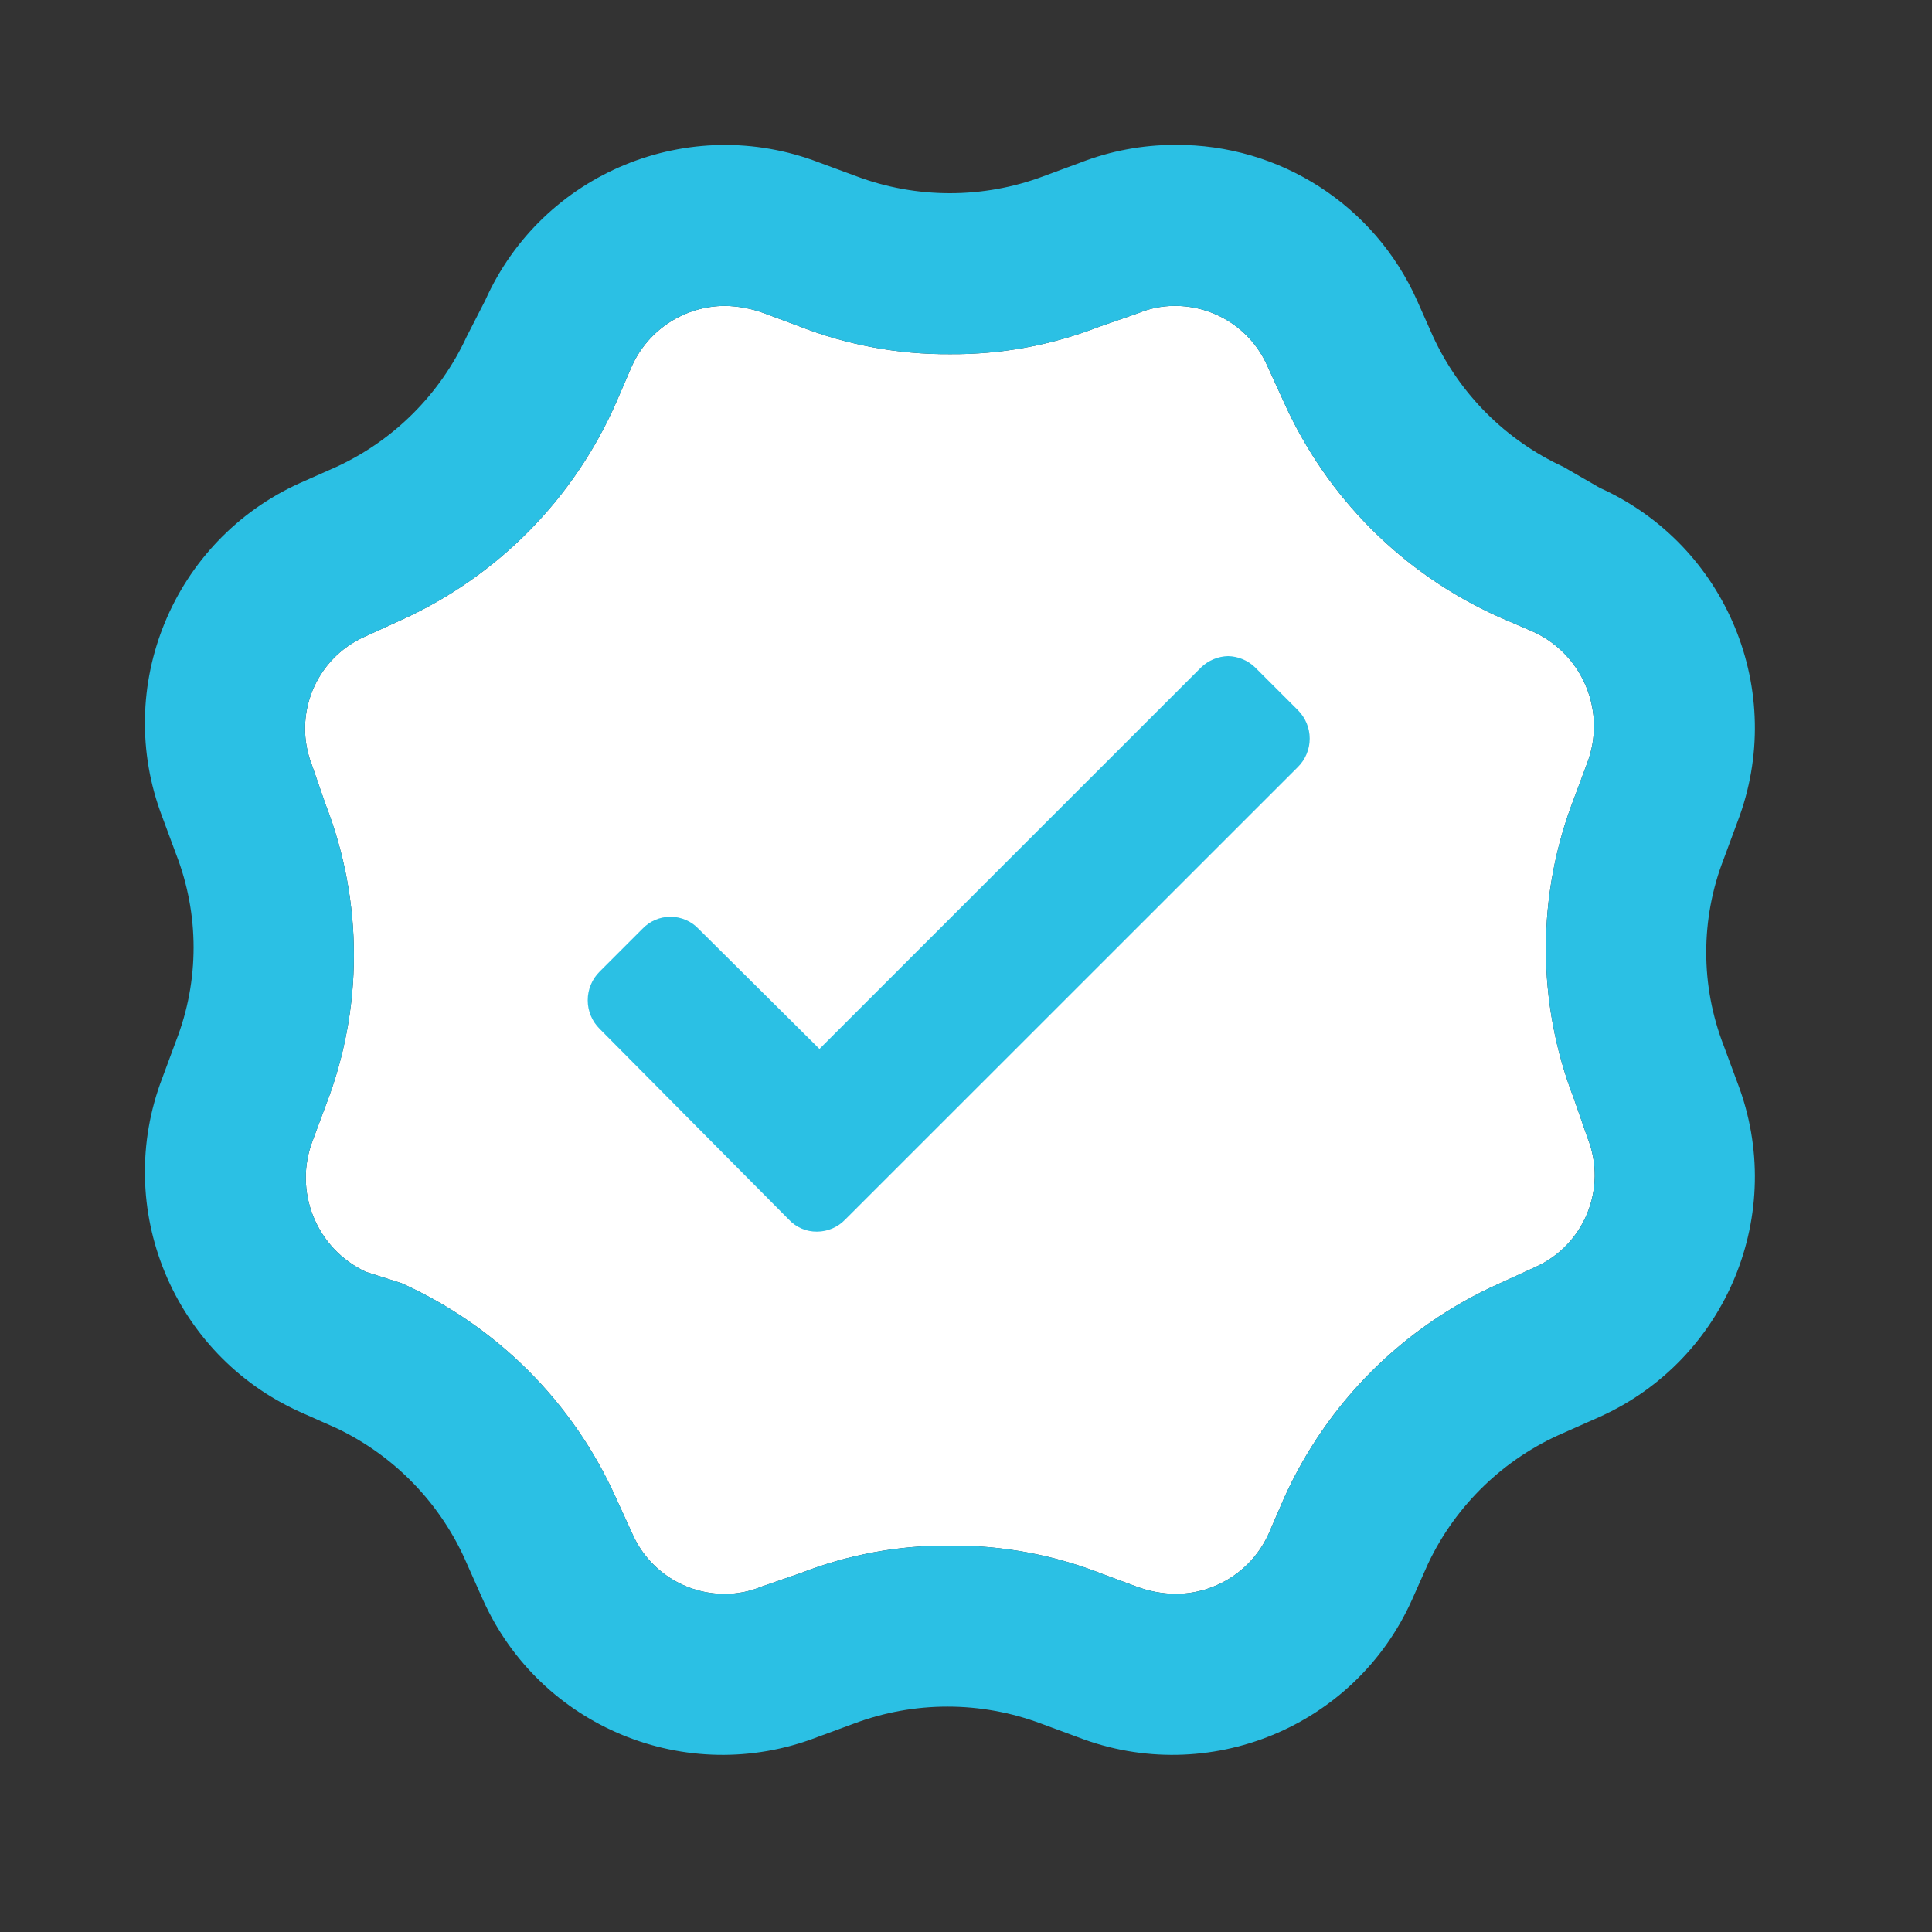 <svg width="40" height="40" viewBox="0 0 40 40" fill="none" xmlns="http://www.w3.org/2000/svg">
<rect x="0" y="0" width="40" height="40" fill="#333333" stroke="none"/>
<path d="M24.318 6.333C25.145 6.328 25.898 6.812 26.235 7.567L26.585 8.333C27.471 10.304 29.049 11.881 31.02 12.767L31.753 13.084C32.785 13.561 33.267 14.758 32.854 15.817L32.587 16.534C31.812 18.533 31.812 20.75 32.587 22.75L32.871 23.567C33.28 24.602 32.803 25.777 31.787 26.233L31.02 26.584C29.049 27.47 27.471 29.047 26.585 31.017L26.268 31.75C25.927 32.511 25.169 33.001 24.334 33C24.061 32.996 23.791 32.945 23.534 32.85L22.817 32.584C21.814 32.19 20.744 31.992 19.666 32C18.612 31.992 17.565 32.185 16.582 32.567L15.765 32.85C15.527 32.949 15.272 33 15.015 33C14.188 33.006 13.435 32.522 13.098 31.767L12.747 31C11.861 29.03 10.283 27.453 8.313 26.567L7.579 26.334C6.547 25.856 6.065 24.659 6.479 23.6L6.745 22.884C7.521 20.884 7.521 18.666 6.745 16.667L6.462 15.85C6.052 14.815 6.53 13.64 7.546 13.184L8.313 12.834C10.304 11.931 11.89 10.321 12.764 8.317L13.081 7.583C13.423 6.822 14.18 6.333 15.015 6.333C15.288 6.338 15.559 6.389 15.815 6.483L16.532 6.75C17.53 7.142 18.594 7.34 19.666 7.333C20.721 7.341 21.768 7.149 22.751 6.767L23.568 6.483C23.805 6.384 24.06 6.333 24.318 6.333V6.333Z" fill="white"/>
<path fill-rule="evenodd" clip-rule="evenodd" d="M24.318 3C23.651 3 22.989 3.125 22.367 3.367L21.601 3.65C20.982 3.882 20.327 4 19.667 4C19.006 4 18.351 3.882 17.733 3.65L16.966 3.367C14.268 2.326 11.228 3.578 10.047 6.217L9.663 6.967C9.113 8.16 8.156 9.117 6.963 9.667L6.212 10C3.579 11.187 2.329 14.22 3.361 16.917L3.645 17.683C4.129 18.927 4.129 20.307 3.645 21.55L3.361 22.317C2.329 25.013 3.579 28.047 6.212 29.233L6.963 29.567C8.173 30.141 9.133 31.137 9.663 32.367L9.997 33.117C11.178 35.755 14.218 37.008 16.916 35.967L17.683 35.684C18.93 35.217 20.303 35.217 21.551 35.684L22.317 35.967C25.015 37.008 28.056 35.755 29.236 33.117L29.57 32.367C30.145 31.157 31.14 30.197 32.371 29.667L33.121 29.334C35.754 28.147 37.004 25.113 35.972 22.417L35.688 21.65C35.205 20.407 35.205 19.027 35.688 17.784L35.972 17.017C37.004 14.32 35.754 11.287 33.121 10.1L32.371 9.667C31.178 9.117 30.22 8.16 29.67 6.967L29.337 6.217C28.456 4.247 26.493 2.985 24.335 3H24.318ZM24.318 6.333C25.145 6.328 25.898 6.812 26.235 7.567L26.585 8.333C27.472 10.304 29.049 11.881 31.02 12.767L31.754 13.084C32.785 13.561 33.268 14.758 32.854 15.817L32.587 16.534C31.812 18.533 31.812 20.75 32.587 22.75L32.871 23.567C33.281 24.602 32.803 25.777 31.787 26.233L31.02 26.584C29.049 27.47 27.472 29.047 26.585 31.017L26.269 31.75C25.927 32.511 25.169 33.001 24.335 33C24.061 32.996 23.791 32.945 23.534 32.85L22.817 32.584C21.814 32.19 20.744 31.991 19.666 32C18.612 31.992 17.565 32.185 16.582 32.567L15.765 32.85C15.527 32.949 15.273 33 15.015 33C14.188 33.006 13.435 32.522 13.098 31.767L12.748 31C11.861 29.03 10.284 27.453 8.313 26.567L7.579 26.334C6.547 25.856 6.065 24.659 6.479 23.6L6.746 22.884C7.521 20.884 7.521 18.666 6.746 16.667L6.462 15.85C6.052 14.815 6.53 13.64 7.546 13.184L8.313 12.834C10.305 11.931 11.891 10.321 12.764 8.317L13.081 7.583C13.423 6.822 14.18 6.333 15.015 6.333C15.288 6.338 15.559 6.389 15.815 6.483L16.532 6.75C17.53 7.142 18.594 7.34 19.666 7.333C20.721 7.341 21.768 7.149 22.751 6.767L23.568 6.483C23.805 6.384 24.061 6.333 24.318 6.333ZM25.452 13.584C25.448 13.584 25.445 13.584 25.442 13.584H25.452ZM25.427 13.584C25.432 13.584 25.437 13.584 25.442 13.584H25.412C25.408 13.584 25.405 13.584 25.402 13.584H25.412C25.417 13.584 25.422 13.584 25.427 13.584ZM25.427 13.584C25.218 13.589 25.019 13.672 24.868 13.817L16.966 21.717L14.465 19.233C14.314 19.072 14.102 18.981 13.881 18.981C13.66 18.981 13.449 19.072 13.298 19.233L12.414 20.117C12.256 20.273 12.168 20.486 12.168 20.709C12.168 20.931 12.256 21.144 12.414 21.3L16.332 25.25C16.483 25.412 16.695 25.503 16.916 25.5C17.136 25.499 17.346 25.409 17.499 25.25L26.869 15.883C27.027 15.727 27.116 15.514 27.116 15.292C27.116 15.07 27.027 14.857 26.869 14.7L25.985 13.817C25.835 13.672 25.635 13.589 25.427 13.584Z" fill="#2bc0e4"/>
</svg>
